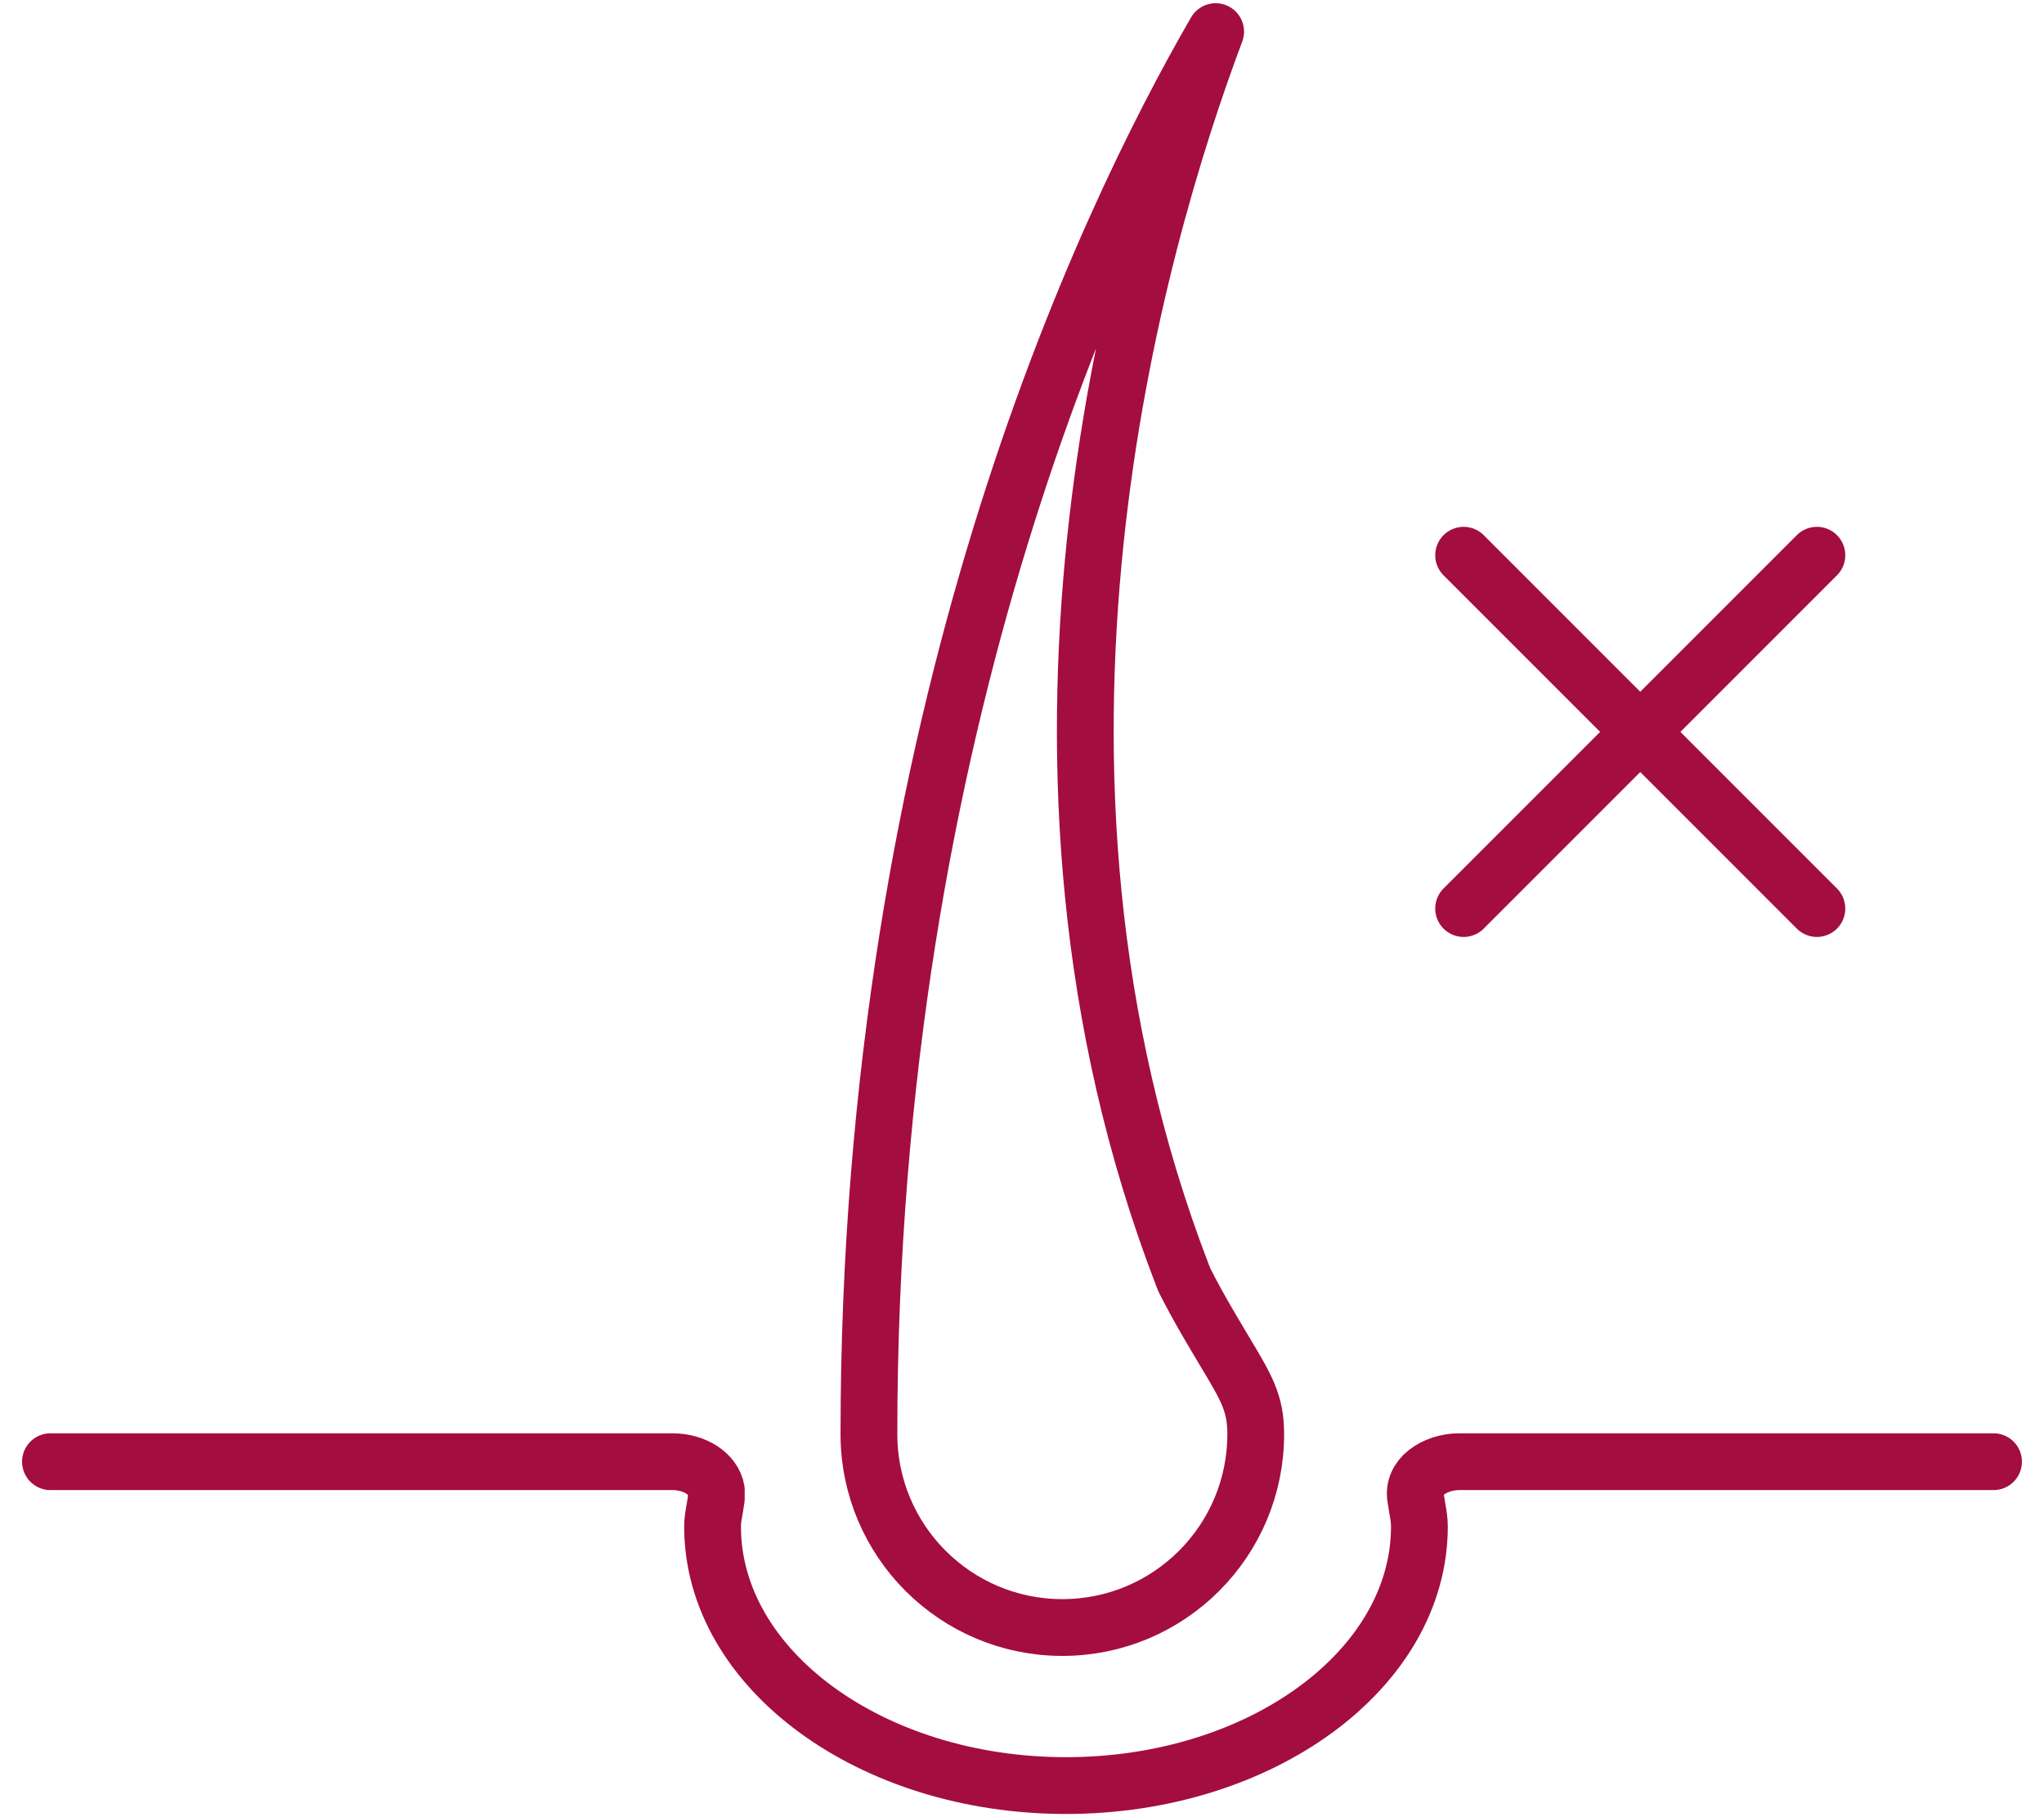 <svg xmlns="http://www.w3.org/2000/svg" fill="none" viewBox="0 0 54 48" height="48" width="54">
<path stroke-linejoin="round" stroke-linecap="round" stroke-width="1.5" stroke="#A40D3F" d="M28.066 42.99C25.243 42.99 22.956 40.703 22.956 37.881C22.956 18.946 29.163 5.931 32.116 0.835C30 6.467 26.04 20.188 31.241 33.686L31.267 33.751L31.293 33.817C31.685 34.588 32.038 35.163 32.339 35.672C32.927 36.652 33.175 37.057 33.175 37.881C33.175 40.703 30.888 42.99 28.066 42.99Z"></path>
<path stroke-linecap="round" stroke-width="1.5" stroke="#A40D3F" d="M48 14.666L38.667 23.999M48 23.999L38.667 14.666"></path>
<path stroke-linejoin="round" stroke-linecap="round" stroke-width="1.5" stroke="#A40D3F" d="M52.667 38.61H38.554C38.226 38.61 37.912 38.714 37.684 38.892C37.456 39.069 37.356 39.32 37.399 39.56L37.442 39.832C37.471 39.989 37.499 40.156 37.499 40.323C37.499 44.094 33.308 47.165 28.162 47.165C23.016 47.165 18.825 44.094 18.825 40.323C18.825 40.156 18.853 40.01 18.882 39.853L18.924 39.581C18.924 39.519 18.924 39.425 18.924 39.362C18.853 38.934 18.354 38.61 17.77 38.61H1.333"></path>
</svg>
